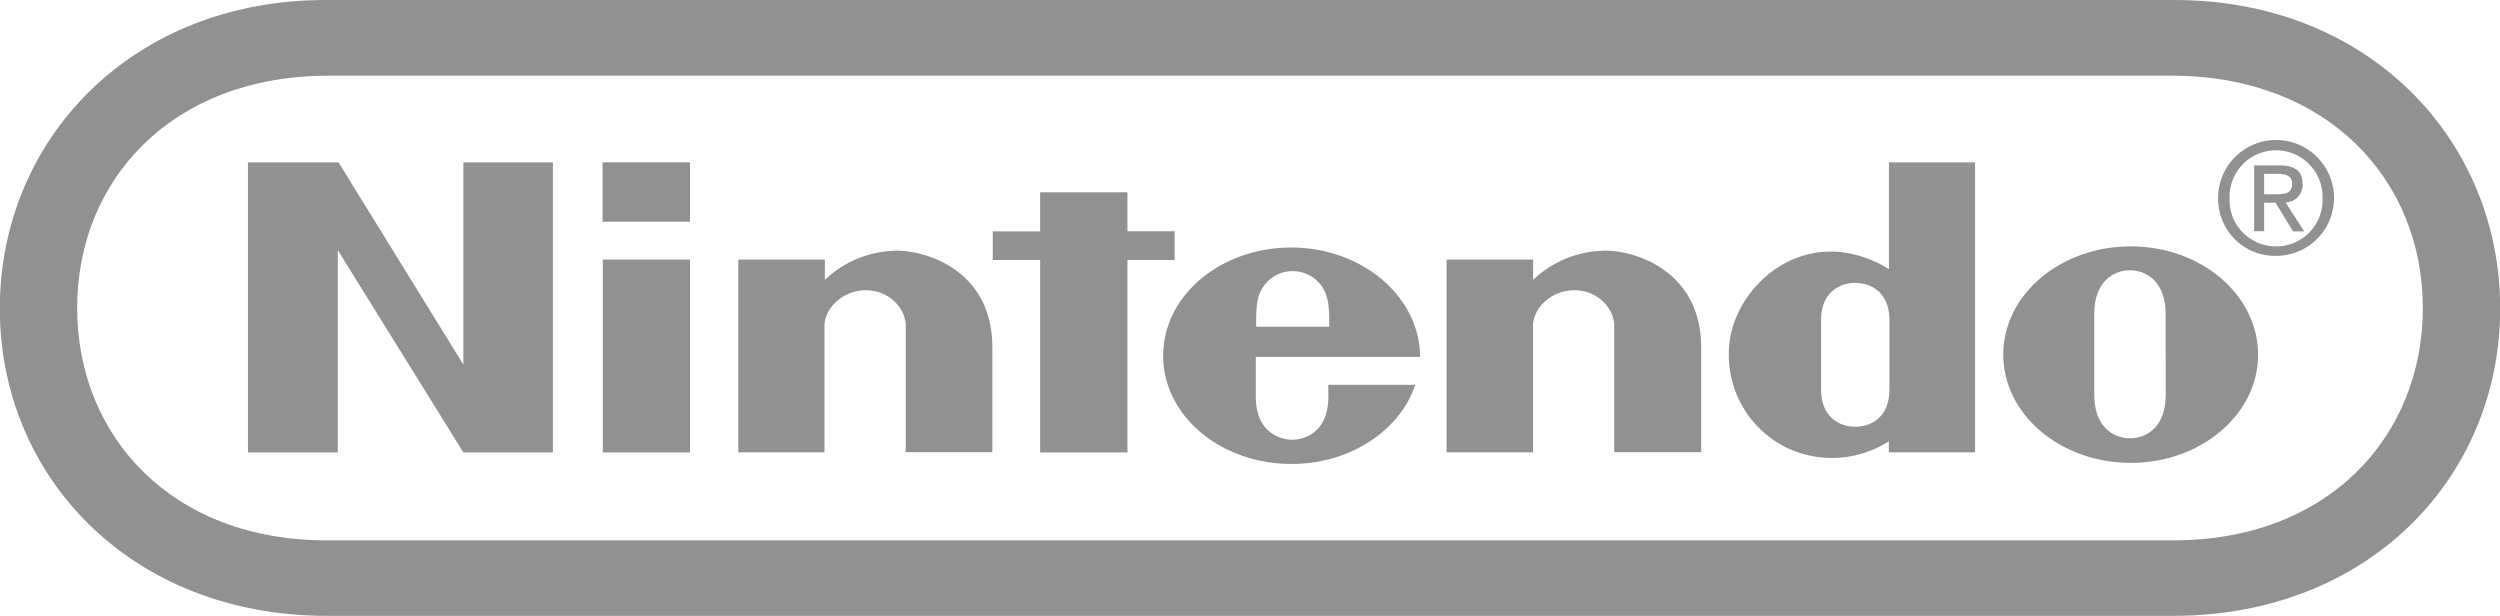 <svg xmlns="http://www.w3.org/2000/svg" width="143.21mm" height="35.28mm" viewBox="0 0 405.94 100"><defs><style>.a{fill:#919191;}</style></defs><title>nintendo-neu</title><path class="a" d="M352.93,0H53.08C21.35-.09,0,22.74,0,50.08S21.3,100,53.13,100H352.88C384.7,100,406,77.44,406,50.08S384.65-.09,352.93,0Zm-.16,87.74H53.22C27.94,87.82,12.56,70.85,12.56,50S28,12.34,53.22,12.29H352.77c25.21.05,40.67,16.9,40.67,37.73S378.08,87.82,352.77,87.74Z" transform="translate(-0.03 0)"/><path class="a" d="M40.29,26.37H55L75.27,59.2V26.37H89.81V73.46H75.27L54.88,40.62V73.46H40.29V26.37Z" transform="translate(-0.03 0)"/><path class="a" d="M168.93,31.22H183.1v6.33h7.67v4.66H183.1l0,31.25H168.93V42.21h-7.7V37.57l7.7,0V31.22Z" transform="translate(-0.03 0)"/><path class="a" d="M97.91,42.15h14.16V73.46H97.91Z" transform="translate(-0.03 0)"/><path class="a" d="M97.87,26.36h14.2V36H97.87Z" transform="translate(-0.03 0)"/><path class="a" d="M346,40c-11.42,0-20.69,7.86-20.69,17.57S334.58,75.16,346,75.16s20.69-7.87,20.69-17.57S357.44,40,346,40m5.69,17.52s0,4.73,0,6.64c0,5-2.94,7-5.79,7s-5.81-2-5.81-7c0-1.91,0-6.76,0-6.76s0-4.62,0-6.52c0-5,3-7,5.79-7s5.79,2,5.79,7c0,1.9,0,5.41,0,6.66v0Z" transform="translate(-0.03 0)"/><path class="a" d="M306.83,57.65V52c0-4.84-3.35-6.07-5.55-6.07s-5.55,1.23-5.55,6.07V63.19c0,4.85,3.3,6.1,5.55,6.1s5.55-1.25,5.55-6.1V57.65Zm-.1-31.28h14V73.45h-14s0-1.52,0-1.8a17.13,17.13,0,0,1-16.3,1.18,16.75,16.75,0,0,1-9.68-15.54c0-8.26,7.79-17.29,18-16.38a18.72,18.72,0,0,1,8,2.8V26.37Z" transform="translate(-0.03 0)"/><path class="a" d="M145.21,40.7c5.3-.15,16,3.31,15.95,15.71,0,2.21,0,17,0,17H147.1V52.89c0-2.73-2.61-5.76-6.47-5.76s-6.72,3-6.72,5.76c0,1.33,0,20.56,0,20.56h-14V42.15l14.06,0s0,2.52,0,3.3a17.08,17.08,0,0,1,11.29-4.73" transform="translate(-0.03 0)"/><path class="a" d="M260.26,40.7c5.29-.15,16,3.31,16,15.71,0,2.21,0,17,0,17H262.14V52.89c0-2.73-2.6-5.76-6.47-5.76s-6.71,3-6.71,5.76c0,1.33,0,20.56,0,20.56H234.92V42.15l14.05,0s0,2.52,0,3.3a17.06,17.06,0,0,1,11.29-4.73" transform="translate(-0.03 0)"/><path class="a" d="M215.72,62.5v1.9c0,5.72-3.76,7-5.85,7s-5.93-1.28-5.93-7c0-1.72,0-6.46,0-6.46s26.67,0,26.67,0c0-9.71-9.38-17.75-20.89-17.75S188.9,48,188.9,57.76s9.33,17.57,20.84,17.57c9.55,0,17.63-5.45,20.09-12.85l-14.11,0ZM204,53.05c0-2.74,0-4.57.93-6.13a5.76,5.76,0,0,1,10,0c.9,1.56.95,3.39.93,6.13Z" transform="translate(-0.03 0)"/><path class="a" d="M369.61,31.54c1.37,0,2.61-.09,2.61-1.74,0-1.33-1.21-1.57-2.34-1.57h-2.21v3.31Zm-1.94,6h-1.62V26.85h4.07c2.54,0,3.79.93,3.79,3a2.79,2.79,0,0,1-2.78,3l3.05,4.72h-1.82l-2.83-4.65h-1.86v4.65Z" transform="translate(-0.03 0)"/><path class="a" d="M369.63,40a7.5,7.5,0,0,0,7.52-7.77,7.55,7.55,0,1,0-15.09,0A7.51,7.51,0,0,0,369.63,40m-9.43-7.77a9.41,9.41,0,1,1,9.43,9.32,9.26,9.26,0,0,1-9.43-9.32" transform="translate(-0.03 0)"/></svg>